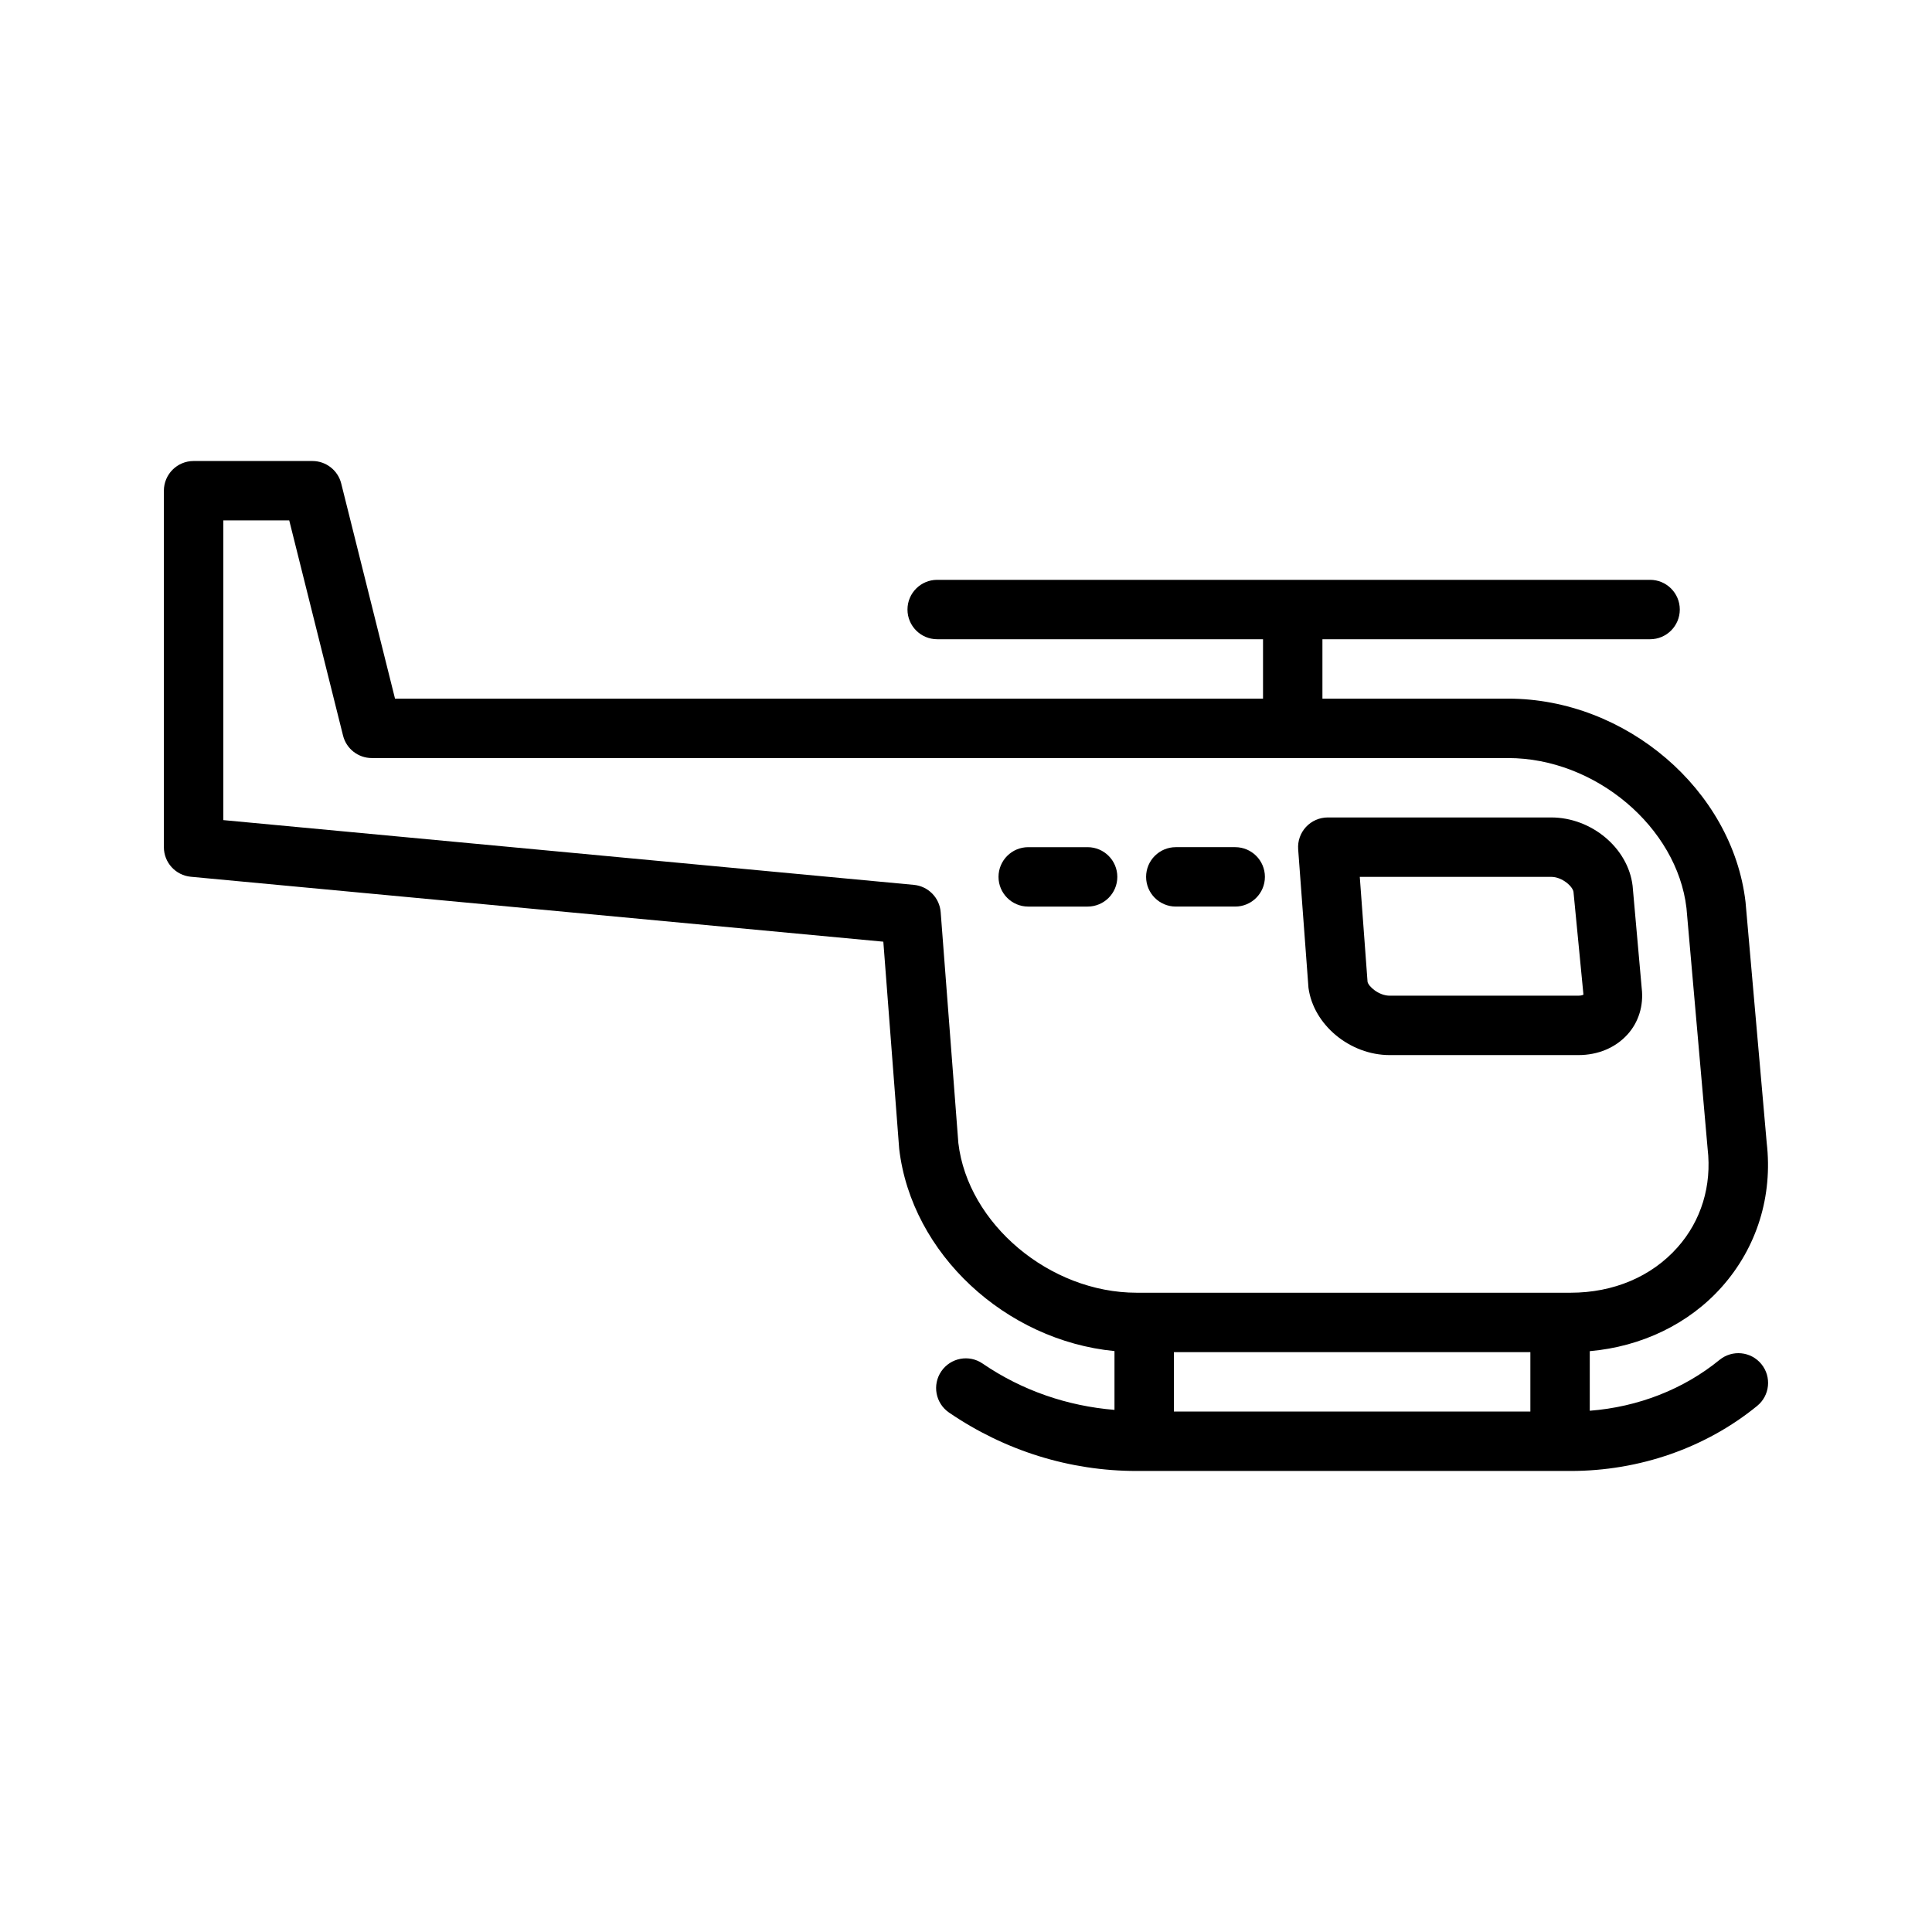 <?xml version="1.0" encoding="UTF-8"?>
<!-- Uploaded to: ICON Repo, www.svgrepo.com, Generator: ICON Repo Mixer Tools -->
<svg fill="#000000" width="800px" height="800px" version="1.1" viewBox="144 144 512 512" xmlns="http://www.w3.org/2000/svg">
 <g>
  <path d="m599.7 504.38c-9.547 7.801-21.609 12.492-34.395 13.484v-15.793c13.738-1.203 26.285-7.234 34.977-17.004 9.336-10.484 13.555-24.145 11.91-38.242l-5.606-63.777c-3.469-29.719-31.699-53.902-62.918-53.902h-49.211v-15.742h86.836c4.344 0 7.871-3.527 7.871-7.871s-3.527-7.871-7.871-7.871h-188.93c-4.344 0-7.871 3.527-7.871 7.871s3.527 7.871 7.871 7.871h86.352v15.742h-230.03l-14.258-57.016c-0.875-3.496-4.023-5.957-7.637-5.957h-31.488c-4.344 0-7.871 3.527-7.871 7.871v94.465c0 4.062 3.094 7.453 7.141 7.84l183.52 17.207 4.203 54.883c3.25 27.844 28.238 50.82 57.055 53.609v15.586c-12.438-1.023-24.434-5.086-34.953-12.281-3.59-2.465-8.484-1.535-10.941 2.055-2.457 3.59-1.535 8.484 2.055 10.941 14.805 10.117 31.988 15.473 49.707 15.473h114.99c18.27 0 35.84-6.125 49.461-17.246 3.371-2.754 3.863-7.707 1.117-11.074-2.75-3.375-7.715-3.871-11.086-1.121zm-50.137-2.047v15.742h-94.465v-15.742zm-151.59-55.414-4.684-61.188c-0.293-3.824-3.297-6.879-7.117-7.234l-182.99-17.16v-79.422h17.469l14.258 57.016c0.871 3.504 4.019 5.961 7.633 5.961h301.13c23.098 0 44.754 18.309 47.262 39.762l5.606 63.785c1.141 9.785-1.699 19.09-8.016 26.168-6.871 7.723-16.93 11.98-28.312 11.98h-114.99c-23.098 0-44.75-18.309-47.246-39.668z"/>
  <path d="m512.29 423.61h49.98c5.219 0 9.848-1.945 13.043-5.473 2.969-3.281 4.289-7.699 3.762-12.203l-2.418-27.184c-1.188-9.992-10.867-18.117-21.574-18.117h-59.207c-2.188 0-4.273 0.914-5.769 2.512-1.488 1.605-2.242 3.754-2.078 5.934l2.731 36.707c1.332 9.828 10.992 17.824 21.531 17.824zm42.793-47.23c2.953 0 5.746 2.598 5.91 4l2.637 27.207c-0.062 0.051-0.488 0.281-1.359 0.281h-49.98c-2.961 0-5.707-2.535-5.879-3.715l-2.055-27.773z"/>
  <path d="m455.6 384.25h15.742c4.344 0 7.871-3.527 7.871-7.871s-3.527-7.871-7.871-7.871h-15.742c-4.344 0-7.871 3.527-7.871 7.871s3.527 7.871 7.871 7.871z"/>
  <path d="m432.23 368.51h-15.742c-4.344 0-7.871 3.527-7.871 7.871s3.527 7.871 7.871 7.871h15.742c4.344 0 7.871-3.527 7.871-7.871 0-4.348-3.527-7.871-7.871-7.871z"/>
 </g>
</svg>
